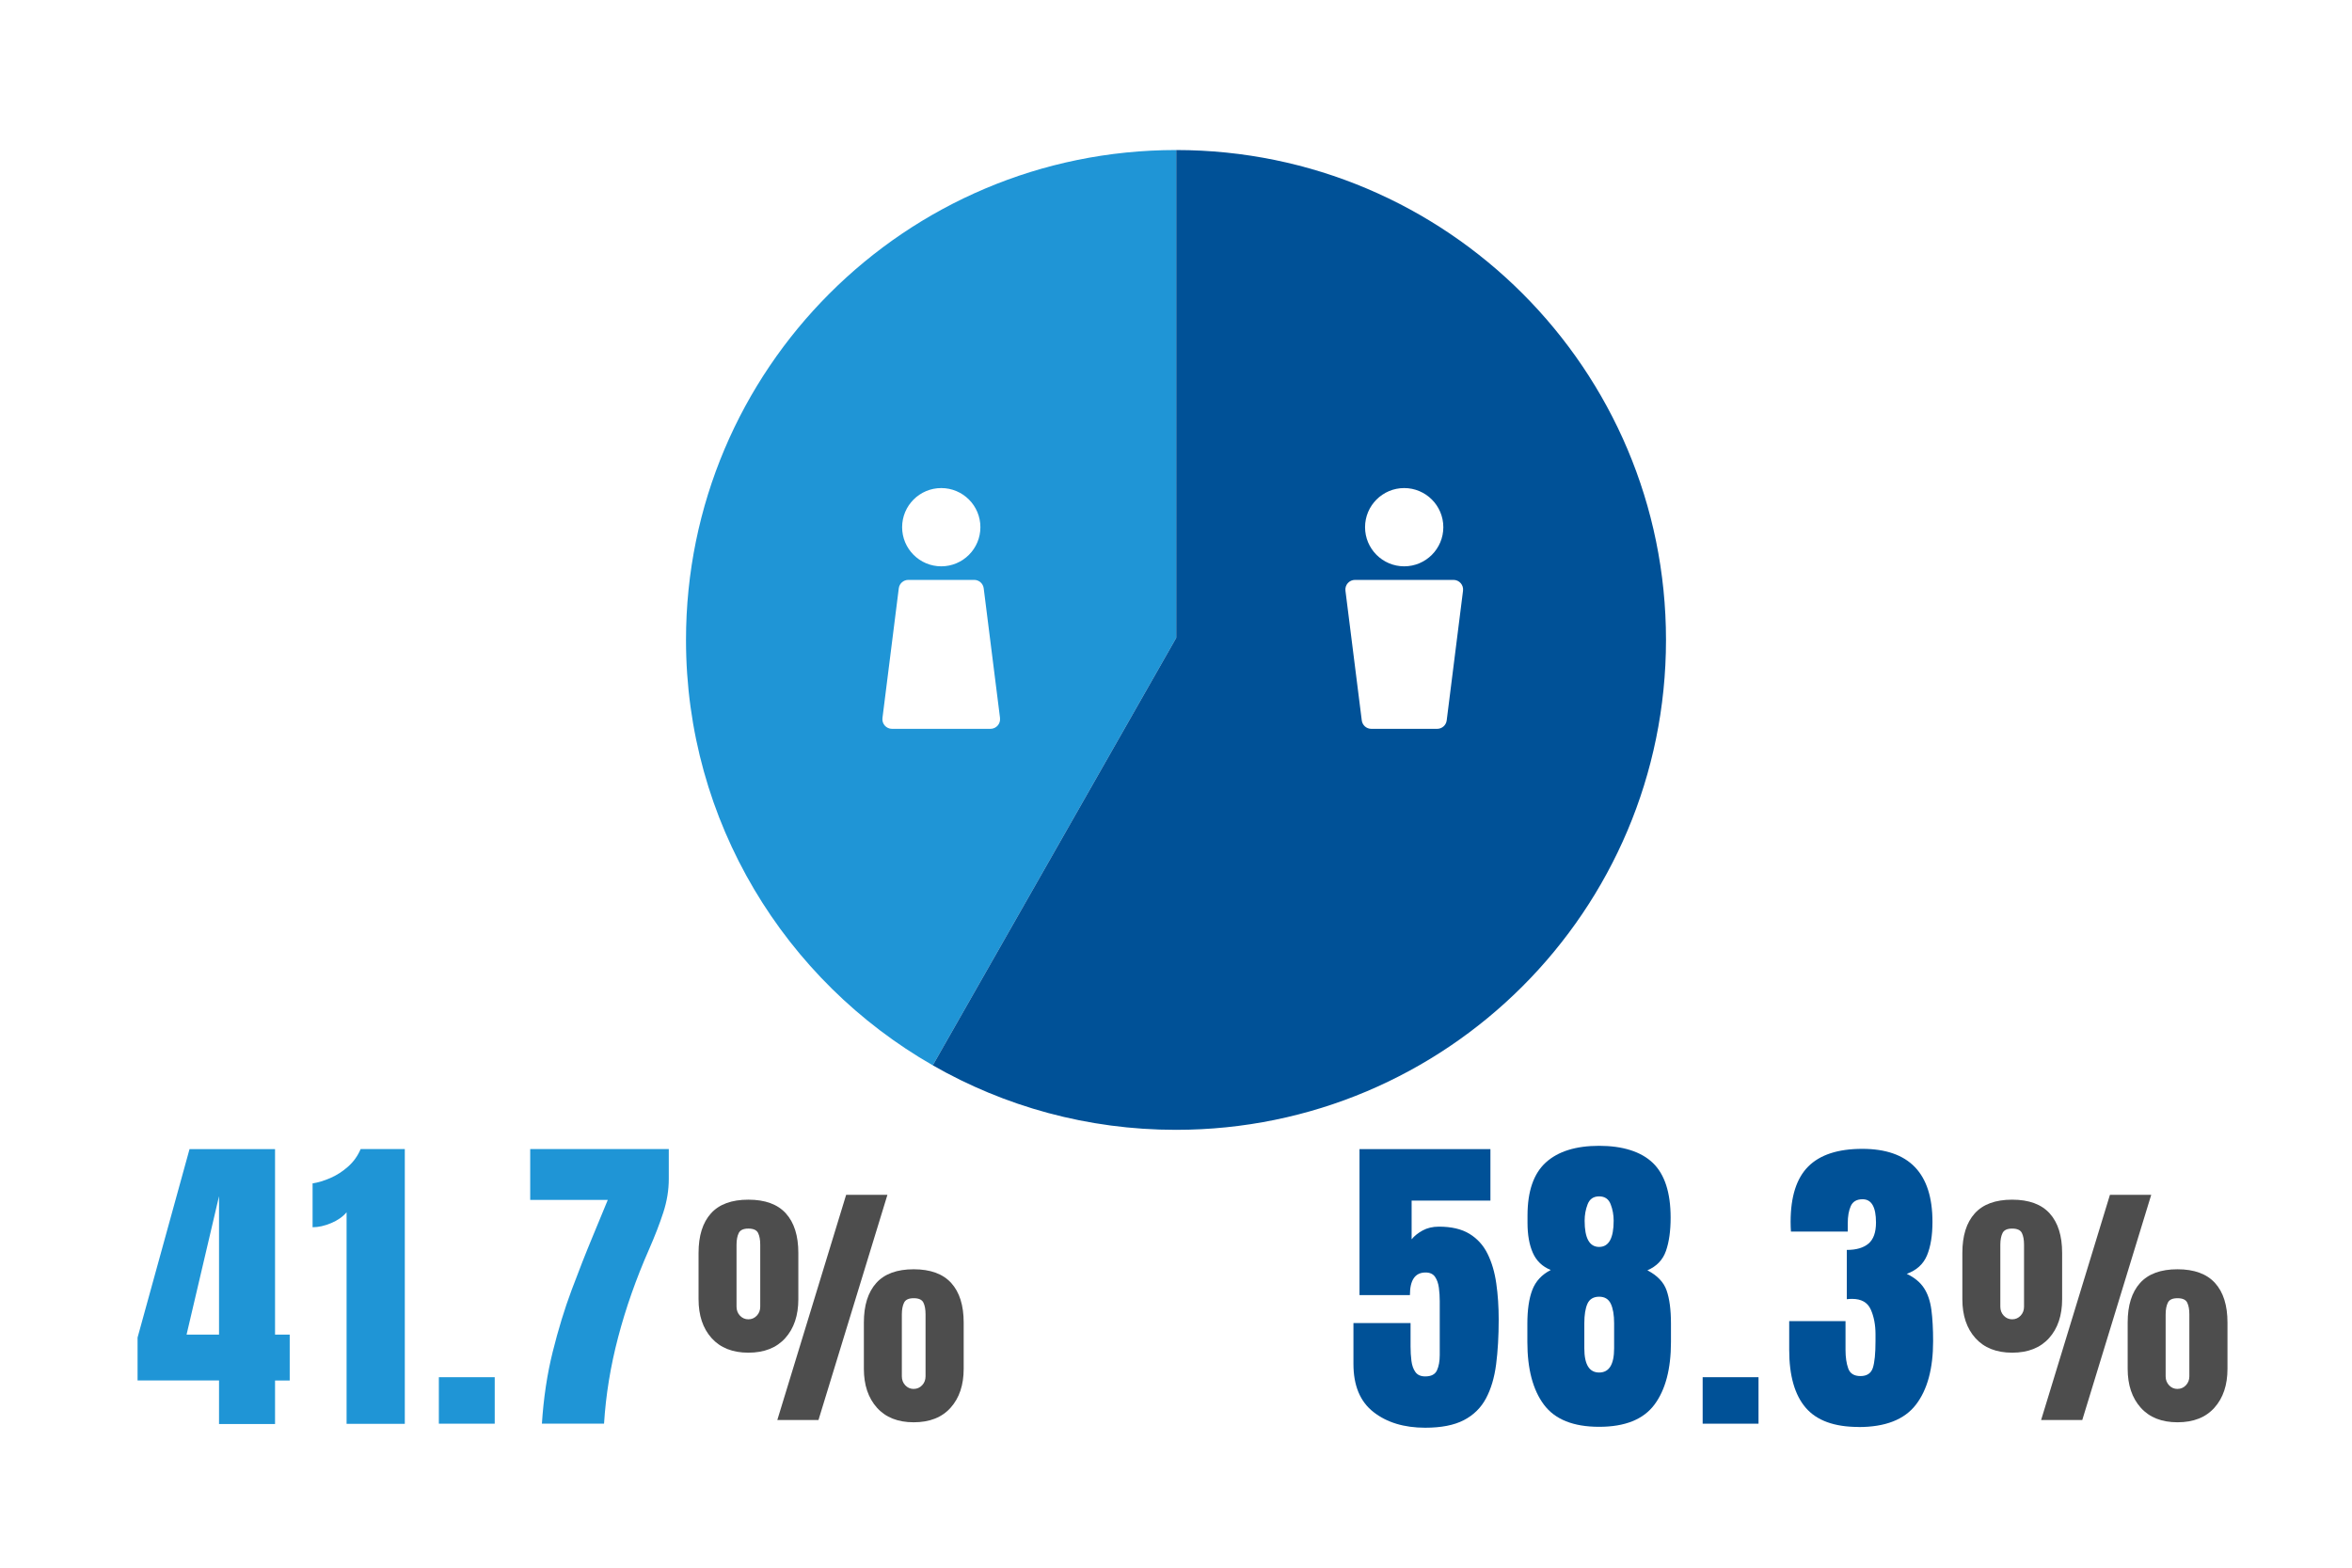 <?xml version="1.0" encoding="UTF-8"?>
<svg id="_レイヤー_1" data-name="レイヤー 1" xmlns="http://www.w3.org/2000/svg" viewBox="0 0 768 512">
  <defs>
    <style>
      .cls-1 {
        fill: #4d4d4d;
      }

      .cls-1, .cls-2, .cls-3, .cls-4 {
        stroke-width: 0px;
      }

      .cls-2 {
        fill: #005197;
      }

      .cls-3 {
        fill: #fff;
      }

      .cls-4 {
        fill: #1f95d6;
      }
    </style>
  </defs>
  <rect class="cls-3" width="768" height="512"/>
  <g>
    <path class="cls-4" d="m384.07,49s-.05,0-.07,0c-88.37,0-160,71.63-160,160,0,59.46,32.44,111.35,80.58,138.93l79.49-139.6V49Z"/>
    <path class="cls-2" d="m384.07,49v159.33l-.07.67.07-.67-79.49,139.6c23.4,13.41,50.51,21.07,79.42,21.07,88.37,0,160-71.63,160-160S472.4,49.04,384.07,49Z"/>
    <g>
      <path class="cls-3" d="m458.51,159.4c-7.05,0-12.78,5.73-12.78,12.78s5.73,12.78,12.78,12.78,12.78-5.73,12.78-12.78-5.73-12.78-12.78-12.78Z"/>
      <path class="cls-3" d="m474.59,189.39h-32.14c-1.89,0-3.36,1.66-3.12,3.54l5.33,42.36c.2,1.57,1.53,2.75,3.12,2.75h21.49c1.58,0,2.92-1.18,3.12-2.75l5.33-42.36c.24-1.88-1.23-3.54-3.12-3.54Z"/>
    </g>
    <g>
      <path class="cls-3" d="m307.35,159.4c-7.05,0-12.78,5.73-12.78,12.78s5.73,12.78,12.78,12.78,12.78-5.73,12.78-12.78-5.73-12.78-12.78-12.78Z"/>
      <path class="cls-3" d="m326.54,234.5l-5.33-42.36c-.2-1.57-1.53-2.75-3.12-2.75h-21.49c-1.58,0-2.92,1.18-3.12,2.75l-5.33,42.36c-.24,1.88,1.23,3.54,3.12,3.54h32.14c1.89,0,3.36-1.66,3.12-3.54Z"/>
    </g>
  </g>
  <g>
    <path class="cls-4" d="m71.52,465.07v-14.22h-26.6v-14.01l16.97-61.55h27.92v60.59h4.79v14.98h-4.79v14.22h-18.29Zm-10.6-29.2h10.6v-45.2l-10.6,45.2Z"/>
    <path class="cls-4" d="m113.17,465.02v-69.1c-1.22,1.46-2.9,2.64-5.04,3.54-2.14.9-4.16,1.35-6.06,1.35v-14.32c1.8-.27,3.74-.86,5.81-1.76,2.07-.9,4-2.14,5.78-3.72,1.78-1.58,3.15-3.49,4.1-5.73h14.42v89.73h-19.01Z"/>
    <path class="cls-4" d="m143.3,464.97v-15.18h18.24v15.18h-18.24Z"/>
    <path class="cls-4" d="m176.95,464.97c.54-8.36,1.71-16.17,3.52-23.44s3.87-14.04,6.22-20.31,4.6-12.02,6.78-17.25l4.99-12.08h-25.33v-16.61h45.25v9.78c0,3.6-.59,7.24-1.78,10.9-1.19,3.67-2.75,7.71-4.69,12.13-4.21,9.58-7.57,19.12-10.06,28.61-2.5,9.5-4.03,18.91-4.61,28.25h-20.28Z"/>
    <path class="cls-1" d="m244.37,441.78c-5.16,0-9.16-1.59-12.01-4.76s-4.26-7.41-4.26-12.71v-15.11c0-5.6,1.34-9.9,4.04-12.9,2.69-3,6.77-4.49,12.23-4.49s9.55,1.5,12.25,4.49c2.71,3,4.06,7.3,4.06,12.9v15.11c0,5.3-1.42,9.54-4.27,12.71s-6.86,4.76-12.05,4.76Zm0-10.9c1.08,0,2-.4,2.75-1.19.75-.79,1.12-1.77,1.12-2.93v-20.22c0-1.64-.24-2.93-.71-3.87-.47-.94-1.53-1.42-3.16-1.42s-2.66.48-3.14,1.44-.73,2.24-.73,3.85v20.22c0,1.17.38,2.14,1.12,2.93.75.79,1.66,1.19,2.75,1.19Zm9.45,32.88l22.47-73.53h13.48l-22.51,73.53h-13.44Zm44.53.75c-5.16,0-9.16-1.59-12-4.76-2.84-3.18-4.27-7.41-4.27-12.71v-15.11c0-5.6,1.35-9.9,4.04-12.9s6.77-4.49,12.23-4.49,9.55,1.5,12.26,4.49,4.06,7.3,4.06,12.9v15.11c0,5.3-1.42,9.54-4.26,12.71-2.84,3.18-6.86,4.76-12.05,4.76Zm0-10.9c1.08,0,2-.4,2.75-1.19s1.12-1.77,1.12-2.93v-20.22c0-1.64-.24-2.93-.71-3.87-.47-.94-1.53-1.41-3.16-1.41s-2.66.48-3.14,1.44-.73,2.24-.73,3.85v20.22c0,1.17.38,2.14,1.12,2.93s1.66,1.19,2.75,1.19Z"/>
  </g>
  <g>
    <path class="cls-2" d="m465.38,466.29c-6.9,0-12.53-1.71-16.89-5.12-4.37-3.41-6.55-8.65-6.55-15.72v-13.35h18.65v7.69c0,1.6.09,3.14.28,4.64.19,1.5.62,2.72,1.3,3.67.68.95,1.75,1.43,3.21,1.43,1.94,0,3.21-.65,3.82-1.96s.92-2.98.92-5.02v-17.63c0-1.46-.09-2.91-.28-4.33-.19-1.43-.6-2.62-1.25-3.57-.65-.95-1.68-1.43-3.11-1.43-3.4,0-5.1,2.46-5.1,7.39h-16.46v-47.69h42.75v16.82h-25.73v12.64c.88-1.09,2.08-2.05,3.59-2.88,1.51-.83,3.29-1.25,5.33-1.25,4.08,0,7.4.78,9.96,2.34,2.56,1.56,4.54,3.74,5.91,6.52,1.38,2.79,2.33,6.01,2.85,9.68.53,3.67.79,7.61.79,11.82,0,5.4-.28,10.27-.84,14.6s-1.66,8.04-3.31,11.13c-1.65,3.09-4.06,5.46-7.24,7.11s-7.38,2.47-12.61,2.47Z"/>
    <path class="cls-2" d="m522.17,465.99c-8.42,0-14.44-2.41-18.04-7.24-3.6-4.82-5.4-11.65-5.4-20.48v-5.96c0-4.55.54-8.24,1.63-11.06,1.09-2.82,3.09-4.98,6.01-6.47-2.75-1.12-4.71-3-5.86-5.63-1.16-2.63-1.73-5.9-1.73-9.81v-2.34c0-7.95,2-13.73,5.99-17.35,3.99-3.62,9.79-5.43,17.4-5.43s13.66,1.86,17.53,5.58c3.87,3.72,5.81,9.69,5.81,17.91,0,4.31-.51,7.93-1.53,10.85-1.02,2.92-3.04,5.03-6.06,6.32,3.23,1.67,5.32,3.85,6.27,6.55.95,2.7,1.43,6.33,1.43,10.88v5.96c0,8.83-1.8,15.66-5.4,20.48-3.6,4.82-9.61,7.24-18.04,7.24Zm0-17.73c3.26,0,4.89-2.63,4.89-7.9v-8.2c0-2.72-.37-4.84-1.09-6.37-.73-1.53-2-2.29-3.8-2.29s-3.14.76-3.82,2.29c-.68,1.53-1.02,3.65-1.02,6.37v8.2c0,5.27,1.61,7.9,4.84,7.9Zm0-41.02c3.16,0,4.74-2.85,4.74-8.56,0-1.9-.33-3.7-.99-5.4-.66-1.7-1.91-2.55-3.75-2.55s-3.08.85-3.75,2.55c-.66,1.7-.99,3.5-.99,5.4,0,5.71,1.58,8.56,4.74,8.56Z"/>
    <path class="cls-2" d="m555.97,464.97v-15.18h18.24v15.18h-18.24Z"/>
    <path class="cls-2" d="m606.9,466.04c-7.92,0-13.67-2.09-17.27-6.27-3.6-4.18-5.4-10.48-5.4-18.91v-9.38h18.39v9.43c0,2.38.3,4.39.89,6.04s1.93,2.47,4,2.47,3.45-.89,4.03-2.67c.58-1.78.87-4.7.87-8.74v-2.24c0-3.09-.52-5.79-1.55-8.1-1.04-2.31-3.07-3.46-6.09-3.46-.37,0-.71,0-.99.03-.29.02-.53.04-.74.08v-16.1c3.09,0,5.45-.69,7.08-2.06,1.63-1.38,2.45-3.68,2.45-6.9,0-5.06-1.46-7.59-4.38-7.59-1.9,0-3.18.74-3.85,2.22-.66,1.48-.99,3.35-.99,5.63v2.7h-18.55c-.03-.41-.06-.9-.08-1.48-.02-.58-.03-1.14-.03-1.68,0-8.22,1.92-14.25,5.76-18.09,3.84-3.84,9.71-5.76,17.63-5.76,15.29,0,22.93,7.95,22.93,23.85,0,4.42-.59,8.06-1.78,10.93-1.19,2.87-3.4,4.88-6.62,6.04,2.55,1.22,4.43,2.79,5.66,4.69s2.02,4.26,2.39,7.08.56,6.23.56,10.24c0,8.97-1.88,15.88-5.63,20.74-3.75,4.86-9.98,7.29-18.68,7.29Z"/>
    <path class="cls-1" d="m657.04,441.78c-5.16,0-9.16-1.59-12.01-4.76s-4.26-7.41-4.26-12.71v-15.11c0-5.6,1.34-9.9,4.04-12.9,2.69-3,6.77-4.49,12.23-4.49s9.55,1.5,12.25,4.49c2.71,3,4.06,7.3,4.06,12.9v15.11c0,5.3-1.42,9.54-4.27,12.71s-6.86,4.76-12.05,4.76Zm0-10.9c1.08,0,2-.4,2.75-1.19.75-.79,1.12-1.77,1.12-2.93v-20.22c0-1.64-.24-2.93-.71-3.87-.47-.94-1.53-1.42-3.16-1.42s-2.66.48-3.14,1.44-.73,2.24-.73,3.85v20.22c0,1.17.38,2.14,1.12,2.93.75.79,1.66,1.19,2.75,1.19Zm9.45,32.88l22.47-73.53h13.48l-22.51,73.53h-13.44Zm44.53.75c-5.16,0-9.16-1.59-12-4.76-2.84-3.18-4.27-7.41-4.27-12.71v-15.11c0-5.6,1.35-9.9,4.04-12.9s6.77-4.49,12.23-4.49,9.55,1.5,12.26,4.49,4.06,7.3,4.06,12.9v15.11c0,5.3-1.42,9.54-4.26,12.71-2.84,3.18-6.86,4.76-12.05,4.76Zm0-10.9c1.08,0,2-.4,2.75-1.19s1.12-1.77,1.12-2.93v-20.22c0-1.64-.24-2.93-.71-3.87-.47-.94-1.53-1.41-3.16-1.41s-2.66.48-3.14,1.44-.73,2.24-.73,3.85v20.22c0,1.17.38,2.14,1.12,2.93s1.66,1.19,2.75,1.19Z"/>
  </g>
</svg>